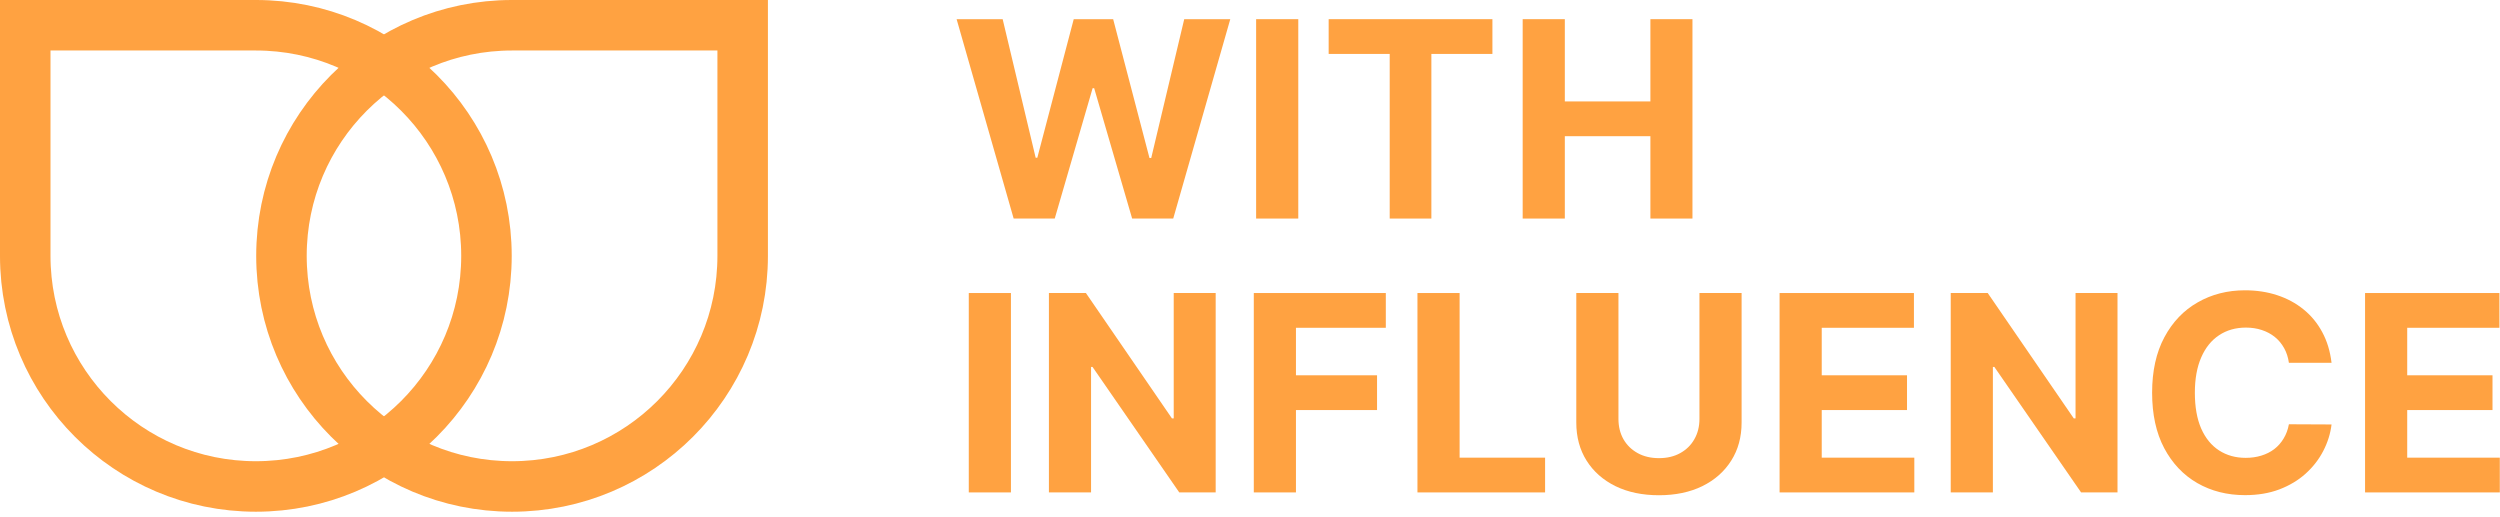 <svg xmlns="http://www.w3.org/2000/svg" width="474" height="98" viewBox="0 0 474 98" fill="none"><path d="M192.19 41.438L181.373 3.635H190.104L196.361 29.901H196.675L203.579 3.635H211.055L217.94 29.957H218.272L224.529 3.635H233.26L222.444 41.438H214.654L207.455 16.722H207.16L199.979 41.438H192.19Z" fill="#FFA241"></path><path d="M246.154 3.635V41.438H238.162V3.635H246.154Z" fill="#FFA241"></path><path d="M251.914 10.225V3.635H282.962V10.225H271.388V41.438H263.488V10.225H251.914Z" fill="#FFA241"></path><path d="M288.699 41.438V3.635H296.691V19.232H312.916V3.635H320.89V41.438H312.916V25.822H296.691V41.438H288.699Z" fill="#FFA241"></path><path d="M191.673 55.558V93.362H183.68V55.558H191.673Z" fill="#FFA241"></path><path d="M230.492 55.558V93.362H223.589L207.142 69.568H206.865V93.362H198.873V55.558H205.887L222.204 79.333H222.537V55.558H230.492Z" fill="#FFA241"></path><path d="M237.72 93.362V55.558H262.75V62.148H245.712V71.156H261.088V77.746H245.712V93.362H237.72Z" fill="#FFA241"></path><path d="M268.749 93.362V55.558H276.742V86.772H292.949V93.362H268.749Z" fill="#FFA241"></path><path d="M322.216 55.558H330.208V80.108C330.208 82.865 329.55 85.277 328.233 87.344C326.929 89.412 325.101 91.023 322.751 92.18C320.4 93.325 317.662 93.897 314.537 93.897C311.399 93.897 308.655 93.325 306.304 92.18C303.954 91.023 302.126 89.412 300.822 87.344C299.518 85.277 298.865 82.865 298.865 80.108V55.558H306.858V79.425C306.858 80.865 307.172 82.145 307.799 83.265C308.439 84.385 309.338 85.264 310.494 85.904C311.651 86.544 312.999 86.864 314.537 86.864C316.087 86.864 317.435 86.544 318.579 85.904C319.736 85.264 320.628 84.385 321.256 83.265C321.896 82.145 322.216 80.865 322.216 79.425V55.558Z" fill="#FFA241"></path><path d="M337.408 93.362V55.558H362.881V62.148H345.4V71.156H361.57V77.746H345.4V86.772H362.955V93.362H337.408Z" fill="#FFA241"></path><path d="M401.479 55.558V93.362H394.575L378.128 69.568H377.851V93.362H369.859V55.558H376.873L393.191 79.333H393.523V55.558H401.479Z" fill="#FFA241"></path><path d="M442.061 68.793H433.976C433.828 67.747 433.527 66.818 433.071 66.006C432.616 65.181 432.031 64.48 431.318 63.902C430.604 63.323 429.779 62.88 428.844 62.573C427.921 62.265 426.918 62.111 425.835 62.111C423.879 62.111 422.175 62.597 420.722 63.569C419.27 64.529 418.144 65.932 417.345 67.778C416.545 69.612 416.145 71.839 416.145 74.46C416.145 77.155 416.545 79.419 417.345 81.253C418.157 83.086 419.289 84.471 420.741 85.406C422.193 86.341 423.873 86.809 425.78 86.809C426.851 86.809 427.841 86.667 428.752 86.384C429.675 86.101 430.493 85.689 431.207 85.147C431.921 84.594 432.511 83.923 432.979 83.135C433.459 82.348 433.791 81.45 433.976 80.441L442.061 80.478C441.851 82.213 441.328 83.886 440.492 85.498C439.667 87.098 438.553 88.532 437.151 89.799C435.76 91.054 434.099 92.051 432.167 92.789C430.247 93.516 428.075 93.879 425.651 93.879C422.279 93.879 419.264 93.115 416.606 91.59C413.96 90.064 411.868 87.855 410.33 84.963C408.804 82.071 408.041 78.57 408.041 74.46C408.041 70.338 408.817 66.83 410.367 63.939C411.918 61.047 414.022 58.844 416.68 57.33C419.338 55.804 422.328 55.041 425.651 55.041C427.841 55.041 429.872 55.349 431.742 55.964C433.625 56.58 435.292 57.478 436.745 58.659C438.197 59.828 439.378 61.262 440.289 62.96C441.212 64.658 441.802 66.603 442.061 68.793Z" fill="#FFA241"></path><path d="M448.416 93.362V55.558H473.889V62.148H456.408V71.156H472.578V77.746H456.408V86.772H473.963V93.362H448.416Z" fill="#FFA241"></path><path d="M4.787 4.787H48.511C72.658 4.787 92.234 24.363 92.234 48.511C92.234 72.658 72.658 92.234 48.511 92.234C24.363 92.234 4.787 72.658 4.787 48.511V4.787Z" stroke="#FFA241" stroke-width="9.575"></path><path d="M140.81 4.787H97.087C72.939 4.787 53.364 24.363 53.364 48.511C53.364 72.658 72.939 92.234 97.087 92.234C121.235 92.234 140.81 72.658 140.81 48.511V4.787Z" stroke="#FFA241" stroke-width="9.575"></path></svg>